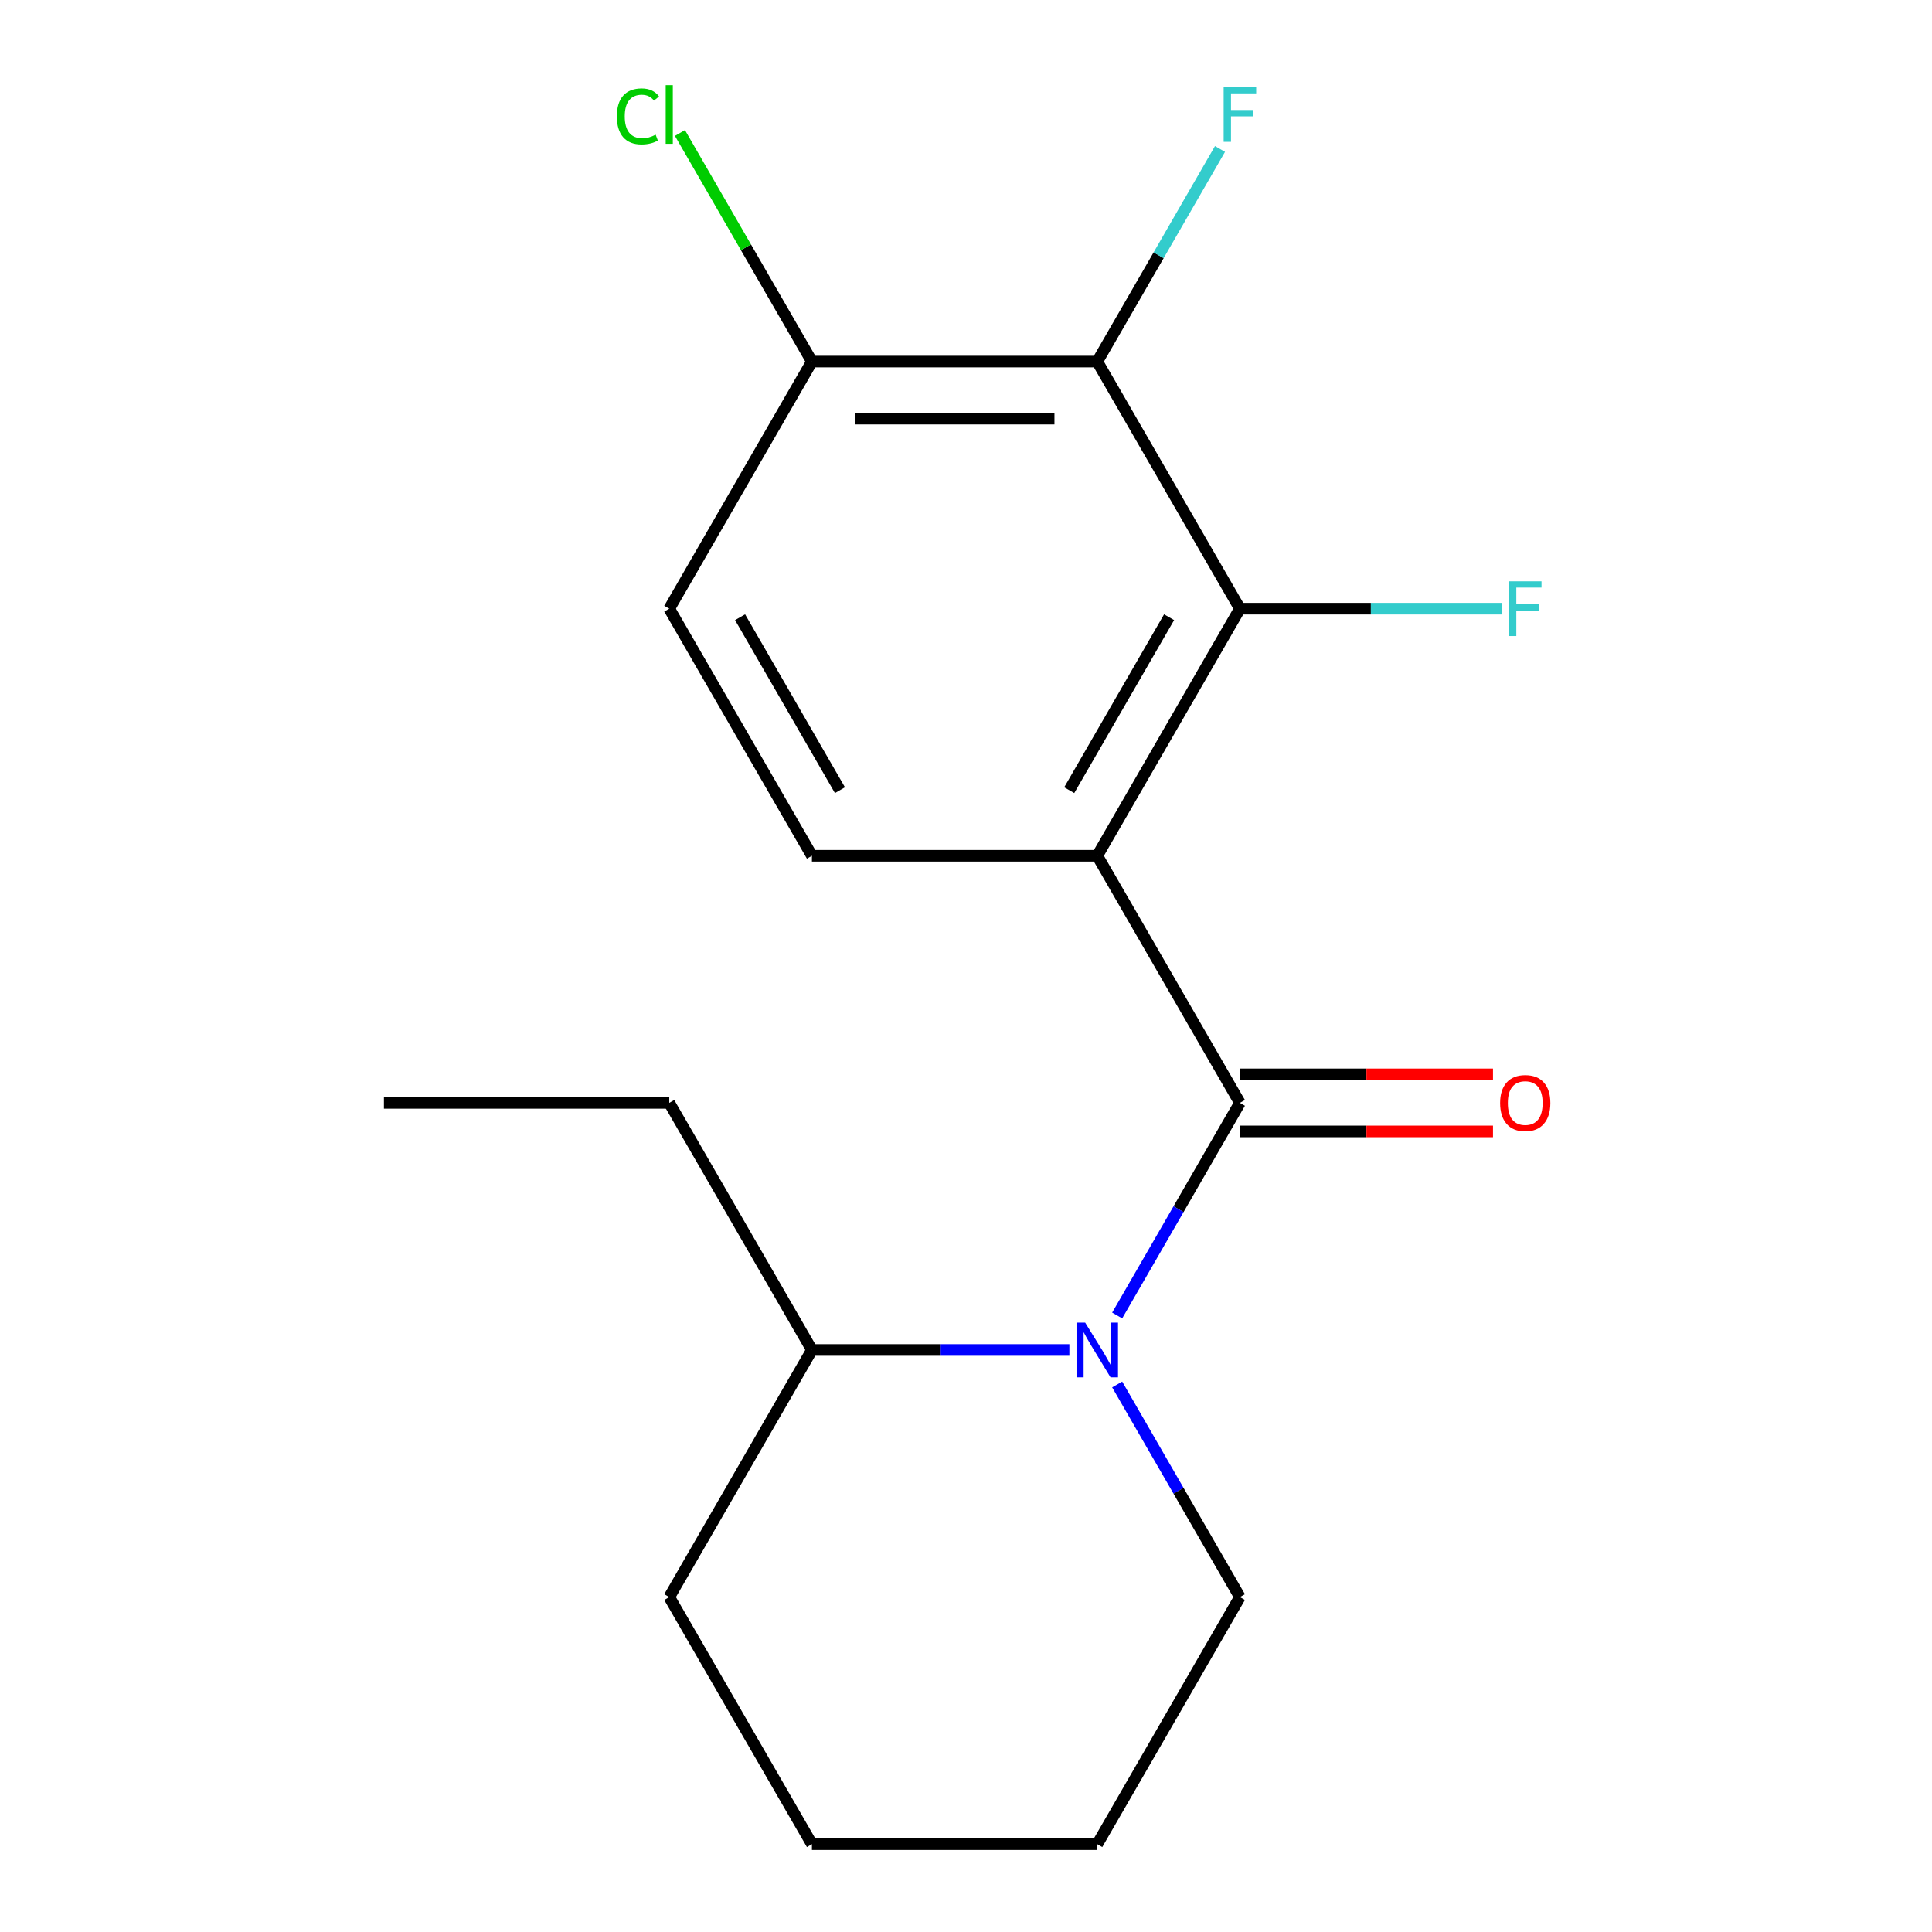 <?xml version='1.0' encoding='iso-8859-1'?>
<svg version='1.1' baseProfile='full'
              xmlns='http://www.w3.org/2000/svg'
                      xmlns:rdkit='http://www.rdkit.org/xml'
                      xmlns:xlink='http://www.w3.org/1999/xlink'
                  xml:space='preserve'
width='1000px' height='1000px' viewBox='0 0 1000 1000'>
<!-- END OF HEADER -->
<rect style='opacity:1.0;fill:#FFFFFF;stroke:none' width='1000' height='1000' x='0' y='0'> </rect>
<path class='bond-0' d='M 567.935,442.949 L 641.777,570.848' style='fill:none;fill-rule:evenodd;stroke:#000000;stroke-width:6px;stroke-linecap:butt;stroke-linejoin:miter;stroke-opacity:1' />
<path class='bond-2' d='M 567.935,442.949 L 641.777,315.05' style='fill:none;fill-rule:evenodd;stroke:#000000;stroke-width:6px;stroke-linecap:butt;stroke-linejoin:miter;stroke-opacity:1' />
<path class='bond-2' d='M 553.431,408.995 L 605.121,319.466' style='fill:none;fill-rule:evenodd;stroke:#000000;stroke-width:6px;stroke-linecap:butt;stroke-linejoin:miter;stroke-opacity:1' />
<path class='bond-4' d='M 567.935,442.949 L 420.25,442.949' style='fill:none;fill-rule:evenodd;stroke:#000000;stroke-width:6px;stroke-linecap:butt;stroke-linejoin:miter;stroke-opacity:1' />
<path class='bond-1' d='M 641.777,570.848 L 610.01,625.872' style='fill:none;fill-rule:evenodd;stroke:#000000;stroke-width:6px;stroke-linecap:butt;stroke-linejoin:miter;stroke-opacity:1' />
<path class='bond-1' d='M 610.01,625.872 L 578.242,680.895' style='fill:none;fill-rule:evenodd;stroke:#0000FF;stroke-width:6px;stroke-linecap:butt;stroke-linejoin:miter;stroke-opacity:1' />
<path class='bond-6' d='M 641.777,585.617 L 707.274,585.617' style='fill:none;fill-rule:evenodd;stroke:#000000;stroke-width:6px;stroke-linecap:butt;stroke-linejoin:miter;stroke-opacity:1' />
<path class='bond-6' d='M 707.274,585.617 L 772.771,585.617' style='fill:none;fill-rule:evenodd;stroke:#FF0000;stroke-width:6px;stroke-linecap:butt;stroke-linejoin:miter;stroke-opacity:1' />
<path class='bond-6' d='M 641.777,556.079 L 707.274,556.079' style='fill:none;fill-rule:evenodd;stroke:#000000;stroke-width:6px;stroke-linecap:butt;stroke-linejoin:miter;stroke-opacity:1' />
<path class='bond-6' d='M 707.274,556.079 L 772.771,556.079' style='fill:none;fill-rule:evenodd;stroke:#FF0000;stroke-width:6px;stroke-linecap:butt;stroke-linejoin:miter;stroke-opacity:1' />
<path class='bond-7' d='M 553.503,698.747 L 486.876,698.747' style='fill:none;fill-rule:evenodd;stroke:#0000FF;stroke-width:6px;stroke-linecap:butt;stroke-linejoin:miter;stroke-opacity:1' />
<path class='bond-7' d='M 486.876,698.747 L 420.25,698.747' style='fill:none;fill-rule:evenodd;stroke:#000000;stroke-width:6px;stroke-linecap:butt;stroke-linejoin:miter;stroke-opacity:1' />
<path class='bond-11' d='M 578.242,716.599 L 610.01,771.623' style='fill:none;fill-rule:evenodd;stroke:#0000FF;stroke-width:6px;stroke-linecap:butt;stroke-linejoin:miter;stroke-opacity:1' />
<path class='bond-11' d='M 610.01,771.623 L 641.777,826.646' style='fill:none;fill-rule:evenodd;stroke:#000000;stroke-width:6px;stroke-linecap:butt;stroke-linejoin:miter;stroke-opacity:1' />
<path class='bond-3' d='M 641.777,315.05 L 567.935,187.151' style='fill:none;fill-rule:evenodd;stroke:#000000;stroke-width:6px;stroke-linecap:butt;stroke-linejoin:miter;stroke-opacity:1' />
<path class='bond-9' d='M 641.777,315.05 L 709.564,315.05' style='fill:none;fill-rule:evenodd;stroke:#000000;stroke-width:6px;stroke-linecap:butt;stroke-linejoin:miter;stroke-opacity:1' />
<path class='bond-9' d='M 709.564,315.05 L 777.351,315.05' style='fill:none;fill-rule:evenodd;stroke:#33CCCC;stroke-width:6px;stroke-linecap:butt;stroke-linejoin:miter;stroke-opacity:1' />
<path class='bond-10' d='M 567.935,187.151 L 599.703,132.127' style='fill:none;fill-rule:evenodd;stroke:#000000;stroke-width:6px;stroke-linecap:butt;stroke-linejoin:miter;stroke-opacity:1' />
<path class='bond-10' d='M 599.703,132.127 L 631.471,77.103' style='fill:none;fill-rule:evenodd;stroke:#33CCCC;stroke-width:6px;stroke-linecap:butt;stroke-linejoin:miter;stroke-opacity:1' />
<path class='bond-18' d='M 567.935,187.151 L 420.25,187.151' style='fill:none;fill-rule:evenodd;stroke:#000000;stroke-width:6px;stroke-linecap:butt;stroke-linejoin:miter;stroke-opacity:1' />
<path class='bond-18' d='M 545.782,216.688 L 442.402,216.688' style='fill:none;fill-rule:evenodd;stroke:#000000;stroke-width:6px;stroke-linecap:butt;stroke-linejoin:miter;stroke-opacity:1' />
<path class='bond-8' d='M 420.25,442.949 L 346.407,315.05' style='fill:none;fill-rule:evenodd;stroke:#000000;stroke-width:6px;stroke-linecap:butt;stroke-linejoin:miter;stroke-opacity:1' />
<path class='bond-8' d='M 434.753,408.995 L 383.063,319.466' style='fill:none;fill-rule:evenodd;stroke:#000000;stroke-width:6px;stroke-linecap:butt;stroke-linejoin:miter;stroke-opacity:1' />
<path class='bond-5' d='M 420.25,187.151 L 346.407,315.05' style='fill:none;fill-rule:evenodd;stroke:#000000;stroke-width:6px;stroke-linecap:butt;stroke-linejoin:miter;stroke-opacity:1' />
<path class='bond-12' d='M 420.25,187.151 L 386.094,127.992' style='fill:none;fill-rule:evenodd;stroke:#000000;stroke-width:6px;stroke-linecap:butt;stroke-linejoin:miter;stroke-opacity:1' />
<path class='bond-12' d='M 386.094,127.992 L 351.939,68.833' style='fill:none;fill-rule:evenodd;stroke:#00CC00;stroke-width:6px;stroke-linecap:butt;stroke-linejoin:miter;stroke-opacity:1' />
<path class='bond-13' d='M 420.25,698.747 L 346.407,570.848' style='fill:none;fill-rule:evenodd;stroke:#000000;stroke-width:6px;stroke-linecap:butt;stroke-linejoin:miter;stroke-opacity:1' />
<path class='bond-14' d='M 420.25,698.747 L 346.407,826.646' style='fill:none;fill-rule:evenodd;stroke:#000000;stroke-width:6px;stroke-linecap:butt;stroke-linejoin:miter;stroke-opacity:1' />
<path class='bond-15' d='M 641.777,826.646 L 567.935,954.545' style='fill:none;fill-rule:evenodd;stroke:#000000;stroke-width:6px;stroke-linecap:butt;stroke-linejoin:miter;stroke-opacity:1' />
<path class='bond-16' d='M 346.407,570.848 L 198.722,570.848' style='fill:none;fill-rule:evenodd;stroke:#000000;stroke-width:6px;stroke-linecap:butt;stroke-linejoin:miter;stroke-opacity:1' />
<path class='bond-19' d='M 346.407,826.646 L 420.25,954.545' style='fill:none;fill-rule:evenodd;stroke:#000000;stroke-width:6px;stroke-linecap:butt;stroke-linejoin:miter;stroke-opacity:1' />
<path class='bond-17' d='M 567.935,954.545 L 420.25,954.545' style='fill:none;fill-rule:evenodd;stroke:#000000;stroke-width:6px;stroke-linecap:butt;stroke-linejoin:miter;stroke-opacity:1' />
<path  class='atom-2' d='M 561.675 684.587
L 570.955 699.587
Q 571.875 701.067, 573.355 703.747
Q 574.835 706.427, 574.915 706.587
L 574.915 684.587
L 578.675 684.587
L 578.675 712.907
L 574.795 712.907
L 564.835 696.507
Q 563.675 694.587, 562.435 692.387
Q 561.235 690.187, 560.875 689.507
L 560.875 712.907
L 557.195 712.907
L 557.195 684.587
L 561.675 684.587
' fill='#0000FF'/>
<path  class='atom-7' d='M 776.463 570.928
Q 776.463 564.128, 779.823 560.328
Q 783.183 556.528, 789.463 556.528
Q 795.743 556.528, 799.103 560.328
Q 802.463 564.128, 802.463 570.928
Q 802.463 577.808, 799.063 581.728
Q 795.663 585.608, 789.463 585.608
Q 783.223 585.608, 779.823 581.728
Q 776.463 577.848, 776.463 570.928
M 789.463 582.408
Q 793.783 582.408, 796.103 579.528
Q 798.463 576.608, 798.463 570.928
Q 798.463 565.368, 796.103 562.568
Q 793.783 559.728, 789.463 559.728
Q 785.143 559.728, 782.783 562.528
Q 780.463 565.328, 780.463 570.928
Q 780.463 576.648, 782.783 579.528
Q 785.143 582.408, 789.463 582.408
' fill='#FF0000'/>
<path  class='atom-10' d='M 781.043 300.89
L 797.883 300.89
L 797.883 304.13
L 784.843 304.13
L 784.843 312.73
L 796.443 312.73
L 796.443 316.01
L 784.843 316.01
L 784.843 329.21
L 781.043 329.21
L 781.043 300.89
' fill='#33CCCC'/>
<path  class='atom-11' d='M 633.357 45.091
L 650.197 45.091
L 650.197 48.331
L 637.157 48.331
L 637.157 56.931
L 648.757 56.931
L 648.757 60.211
L 637.157 60.211
L 637.157 73.411
L 633.357 73.411
L 633.357 45.091
' fill='#33CCCC'/>
<path  class='atom-13' d='M 319.287 60.231
Q 319.287 53.191, 322.567 49.511
Q 325.887 45.791, 332.167 45.791
Q 338.007 45.791, 341.127 49.911
L 338.487 52.071
Q 336.207 49.071, 332.167 49.071
Q 327.887 49.071, 325.607 51.951
Q 323.367 54.791, 323.367 60.231
Q 323.367 65.831, 325.687 68.711
Q 328.047 71.591, 332.607 71.591
Q 335.727 71.591, 339.367 69.711
L 340.487 72.711
Q 339.007 73.671, 336.767 74.231
Q 334.527 74.791, 332.047 74.791
Q 325.887 74.791, 322.567 71.031
Q 319.287 67.271, 319.287 60.231
' fill='#00CC00'/>
<path  class='atom-13' d='M 344.567 44.071
L 348.247 44.071
L 348.247 74.431
L 344.567 74.431
L 344.567 44.071
' fill='#00CC00'/>
</svg>
